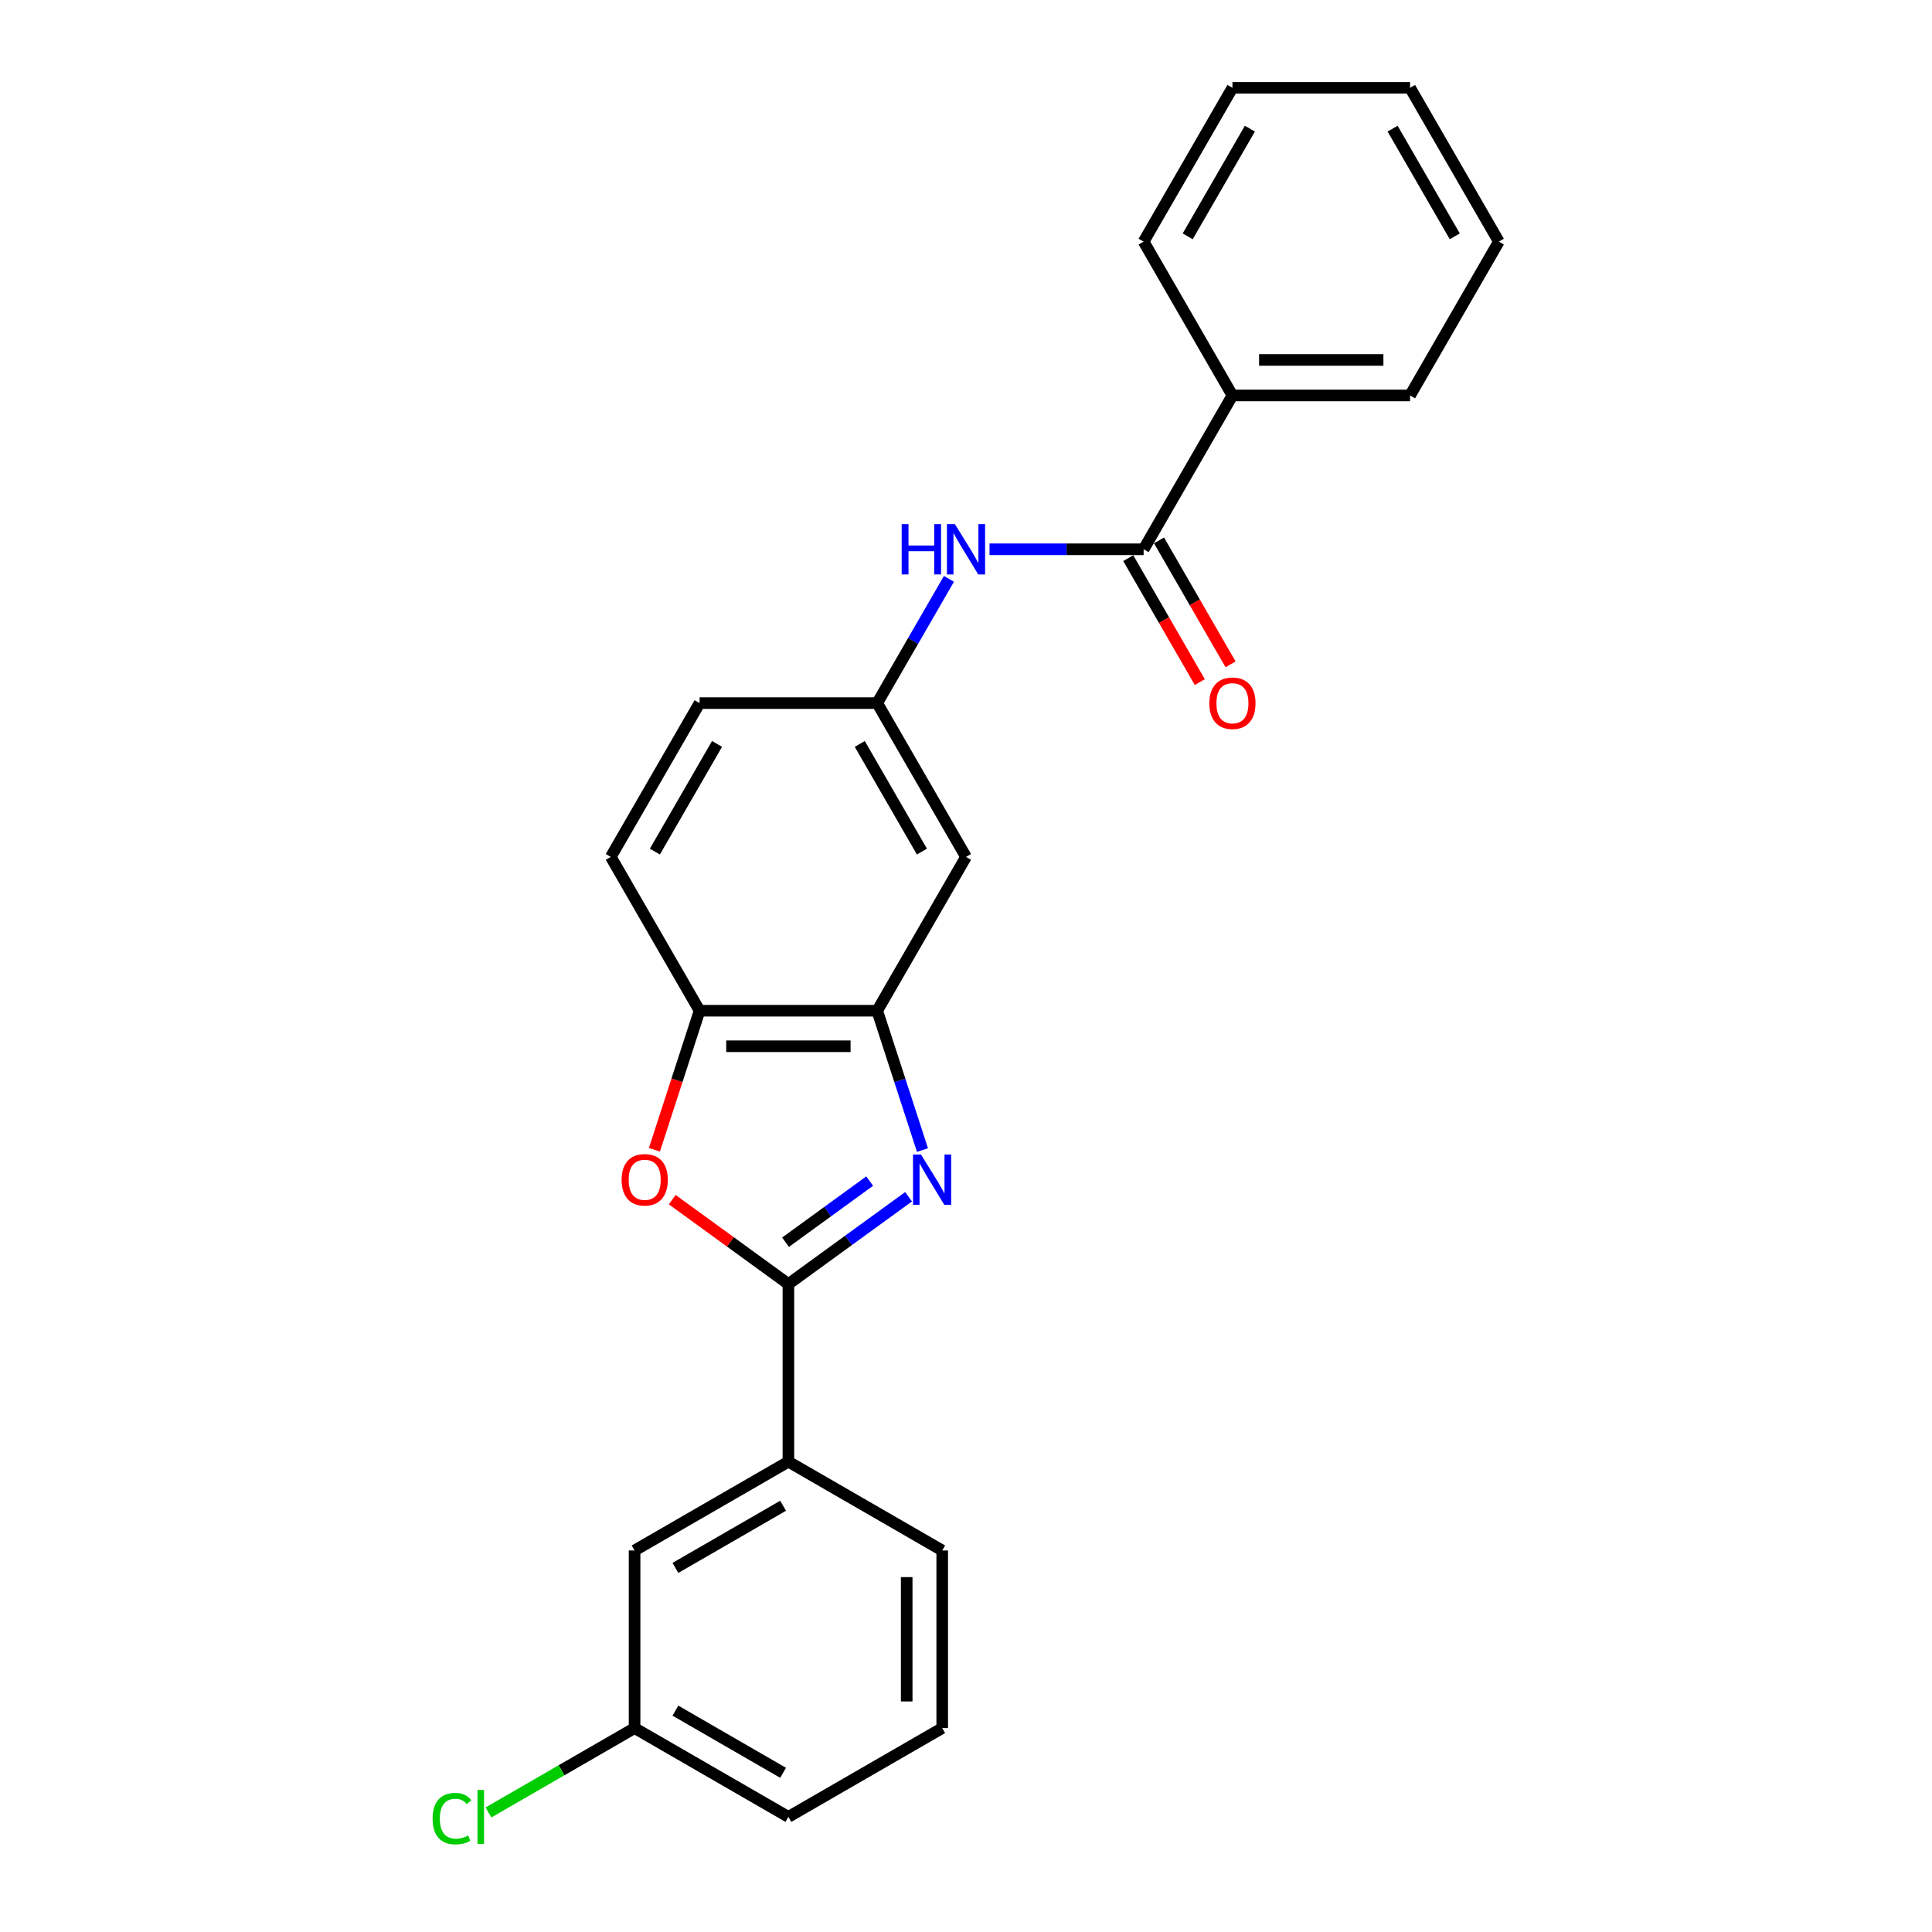 <?xml version='1.0' encoding='iso-8859-1'?>
<svg version='1.1' baseProfile='full'
              xmlns='http://www.w3.org/2000/svg'
                      xmlns:rdkit='http://www.rdkit.org/xml'
                      xmlns:xlink='http://www.w3.org/1999/xlink'
                  xml:space='preserve'
width='1000px' height='1000px' viewBox='0 0 1000 1000'>
<!-- END OF HEADER -->
<rect style='opacity:1.0;fill:#FFFFFF;stroke:none' width='1000' height='1000' x='0' y='0'> </rect>
<path class='bond-0' d='M 470.278,619.429 L 439.176,642.026' style='fill:none;fill-rule:evenodd;stroke:#0000FF;stroke-width:6px;stroke-linecap:butt;stroke-linejoin:miter;stroke-opacity:1' />
<path class='bond-0' d='M 439.176,642.026 L 408.075,664.623' style='fill:none;fill-rule:evenodd;stroke:#000000;stroke-width:6px;stroke-linecap:butt;stroke-linejoin:miter;stroke-opacity:1' />
<path class='bond-0' d='M 450.14,611.333 L 428.369,627.151' style='fill:none;fill-rule:evenodd;stroke:#0000FF;stroke-width:6px;stroke-linecap:butt;stroke-linejoin:miter;stroke-opacity:1' />
<path class='bond-0' d='M 428.369,627.151 L 406.598,642.969' style='fill:none;fill-rule:evenodd;stroke:#000000;stroke-width:6px;stroke-linecap:butt;stroke-linejoin:miter;stroke-opacity:1' />
<path class='bond-2' d='M 477.474,595.27 L 465.757,559.211' style='fill:none;fill-rule:evenodd;stroke:#0000FF;stroke-width:6px;stroke-linecap:butt;stroke-linejoin:miter;stroke-opacity:1' />
<path class='bond-2' d='M 465.757,559.211 L 454.041,523.152' style='fill:none;fill-rule:evenodd;stroke:#000000;stroke-width:6px;stroke-linecap:butt;stroke-linejoin:miter;stroke-opacity:1' />
<path class='bond-1' d='M 408.075,664.623 L 378.012,642.781' style='fill:none;fill-rule:evenodd;stroke:#000000;stroke-width:6px;stroke-linecap:butt;stroke-linejoin:miter;stroke-opacity:1' />
<path class='bond-1' d='M 378.012,642.781 L 347.949,620.939' style='fill:none;fill-rule:evenodd;stroke:#FF0000;stroke-width:6px;stroke-linecap:butt;stroke-linejoin:miter;stroke-opacity:1' />
<path class='bond-6' d='M 408.075,664.623 L 408.075,756.556' style='fill:none;fill-rule:evenodd;stroke:#000000;stroke-width:6px;stroke-linecap:butt;stroke-linejoin:miter;stroke-opacity:1' />
<path class='bond-24' d='M 338.724,595.123 L 350.416,559.137' style='fill:none;fill-rule:evenodd;stroke:#FF0000;stroke-width:6px;stroke-linecap:butt;stroke-linejoin:miter;stroke-opacity:1' />
<path class='bond-24' d='M 350.416,559.137 L 362.108,523.152' style='fill:none;fill-rule:evenodd;stroke:#000000;stroke-width:6px;stroke-linecap:butt;stroke-linejoin:miter;stroke-opacity:1' />
<path class='bond-4' d='M 454.041,523.152 L 362.108,523.152' style='fill:none;fill-rule:evenodd;stroke:#000000;stroke-width:6px;stroke-linecap:butt;stroke-linejoin:miter;stroke-opacity:1' />
<path class='bond-4' d='M 440.251,541.539 L 375.898,541.539' style='fill:none;fill-rule:evenodd;stroke:#000000;stroke-width:6px;stroke-linecap:butt;stroke-linejoin:miter;stroke-opacity:1' />
<path class='bond-7' d='M 454.041,523.152 L 500.008,443.536' style='fill:none;fill-rule:evenodd;stroke:#000000;stroke-width:6px;stroke-linecap:butt;stroke-linejoin:miter;stroke-opacity:1' />
<path class='bond-3' d='M 591.941,284.303 L 552.06,284.303' style='fill:none;fill-rule:evenodd;stroke:#000000;stroke-width:6px;stroke-linecap:butt;stroke-linejoin:miter;stroke-opacity:1' />
<path class='bond-3' d='M 552.06,284.303 L 512.18,284.303' style='fill:none;fill-rule:evenodd;stroke:#0000FF;stroke-width:6px;stroke-linecap:butt;stroke-linejoin:miter;stroke-opacity:1' />
<path class='bond-9' d='M 583.979,288.9 L 602.498,320.977' style='fill:none;fill-rule:evenodd;stroke:#000000;stroke-width:6px;stroke-linecap:butt;stroke-linejoin:miter;stroke-opacity:1' />
<path class='bond-9' d='M 602.498,320.977 L 621.018,353.053' style='fill:none;fill-rule:evenodd;stroke:#FF0000;stroke-width:6px;stroke-linecap:butt;stroke-linejoin:miter;stroke-opacity:1' />
<path class='bond-9' d='M 599.902,279.707 L 618.422,311.783' style='fill:none;fill-rule:evenodd;stroke:#000000;stroke-width:6px;stroke-linecap:butt;stroke-linejoin:miter;stroke-opacity:1' />
<path class='bond-9' d='M 618.422,311.783 L 636.941,343.86' style='fill:none;fill-rule:evenodd;stroke:#FF0000;stroke-width:6px;stroke-linecap:butt;stroke-linejoin:miter;stroke-opacity:1' />
<path class='bond-10' d='M 591.941,284.303 L 637.907,204.687' style='fill:none;fill-rule:evenodd;stroke:#000000;stroke-width:6px;stroke-linecap:butt;stroke-linejoin:miter;stroke-opacity:1' />
<path class='bond-12' d='M 362.108,523.152 L 316.142,443.536' style='fill:none;fill-rule:evenodd;stroke:#000000;stroke-width:6px;stroke-linecap:butt;stroke-linejoin:miter;stroke-opacity:1' />
<path class='bond-5' d='M 491.165,299.619 L 472.603,331.77' style='fill:none;fill-rule:evenodd;stroke:#0000FF;stroke-width:6px;stroke-linecap:butt;stroke-linejoin:miter;stroke-opacity:1' />
<path class='bond-5' d='M 472.603,331.77 L 454.041,363.92' style='fill:none;fill-rule:evenodd;stroke:#000000;stroke-width:6px;stroke-linecap:butt;stroke-linejoin:miter;stroke-opacity:1' />
<path class='bond-11' d='M 408.075,756.556 L 328.458,802.522' style='fill:none;fill-rule:evenodd;stroke:#000000;stroke-width:6px;stroke-linecap:butt;stroke-linejoin:miter;stroke-opacity:1' />
<path class='bond-11' d='M 405.326,779.374 L 349.594,811.55' style='fill:none;fill-rule:evenodd;stroke:#000000;stroke-width:6px;stroke-linecap:butt;stroke-linejoin:miter;stroke-opacity:1' />
<path class='bond-16' d='M 408.075,756.556 L 487.691,802.522' style='fill:none;fill-rule:evenodd;stroke:#000000;stroke-width:6px;stroke-linecap:butt;stroke-linejoin:miter;stroke-opacity:1' />
<path class='bond-8' d='M 500.008,443.536 L 454.041,363.92' style='fill:none;fill-rule:evenodd;stroke:#000000;stroke-width:6px;stroke-linecap:butt;stroke-linejoin:miter;stroke-opacity:1' />
<path class='bond-8' d='M 477.189,440.787 L 445.013,385.055' style='fill:none;fill-rule:evenodd;stroke:#000000;stroke-width:6px;stroke-linecap:butt;stroke-linejoin:miter;stroke-opacity:1' />
<path class='bond-14' d='M 454.041,363.92 L 362.108,363.92' style='fill:none;fill-rule:evenodd;stroke:#000000;stroke-width:6px;stroke-linecap:butt;stroke-linejoin:miter;stroke-opacity:1' />
<path class='bond-18' d='M 637.907,204.687 L 729.84,204.687' style='fill:none;fill-rule:evenodd;stroke:#000000;stroke-width:6px;stroke-linecap:butt;stroke-linejoin:miter;stroke-opacity:1' />
<path class='bond-18' d='M 651.697,186.301 L 716.05,186.301' style='fill:none;fill-rule:evenodd;stroke:#000000;stroke-width:6px;stroke-linecap:butt;stroke-linejoin:miter;stroke-opacity:1' />
<path class='bond-19' d='M 637.907,204.687 L 591.941,125.071' style='fill:none;fill-rule:evenodd;stroke:#000000;stroke-width:6px;stroke-linecap:butt;stroke-linejoin:miter;stroke-opacity:1' />
<path class='bond-13' d='M 328.458,802.522 L 328.458,894.455' style='fill:none;fill-rule:evenodd;stroke:#000000;stroke-width:6px;stroke-linecap:butt;stroke-linejoin:miter;stroke-opacity:1' />
<path class='bond-25' d='M 316.142,443.536 L 362.108,363.92' style='fill:none;fill-rule:evenodd;stroke:#000000;stroke-width:6px;stroke-linecap:butt;stroke-linejoin:miter;stroke-opacity:1' />
<path class='bond-25' d='M 338.96,440.787 L 371.136,385.055' style='fill:none;fill-rule:evenodd;stroke:#000000;stroke-width:6px;stroke-linecap:butt;stroke-linejoin:miter;stroke-opacity:1' />
<path class='bond-15' d='M 328.458,894.455 L 290.645,916.287' style='fill:none;fill-rule:evenodd;stroke:#000000;stroke-width:6px;stroke-linecap:butt;stroke-linejoin:miter;stroke-opacity:1' />
<path class='bond-15' d='M 290.645,916.287 L 252.832,938.118' style='fill:none;fill-rule:evenodd;stroke:#00CC00;stroke-width:6px;stroke-linecap:butt;stroke-linejoin:miter;stroke-opacity:1' />
<path class='bond-26' d='M 328.458,894.455 L 408.075,940.422' style='fill:none;fill-rule:evenodd;stroke:#000000;stroke-width:6px;stroke-linecap:butt;stroke-linejoin:miter;stroke-opacity:1' />
<path class='bond-26' d='M 349.594,885.427 L 405.326,917.603' style='fill:none;fill-rule:evenodd;stroke:#000000;stroke-width:6px;stroke-linecap:butt;stroke-linejoin:miter;stroke-opacity:1' />
<path class='bond-17' d='M 487.691,802.522 L 487.691,894.455' style='fill:none;fill-rule:evenodd;stroke:#000000;stroke-width:6px;stroke-linecap:butt;stroke-linejoin:miter;stroke-opacity:1' />
<path class='bond-17' d='M 469.304,816.312 L 469.304,880.665' style='fill:none;fill-rule:evenodd;stroke:#000000;stroke-width:6px;stroke-linecap:butt;stroke-linejoin:miter;stroke-opacity:1' />
<path class='bond-20' d='M 487.691,894.455 L 408.075,940.422' style='fill:none;fill-rule:evenodd;stroke:#000000;stroke-width:6px;stroke-linecap:butt;stroke-linejoin:miter;stroke-opacity:1' />
<path class='bond-21' d='M 729.84,204.687 L 775.807,125.071' style='fill:none;fill-rule:evenodd;stroke:#000000;stroke-width:6px;stroke-linecap:butt;stroke-linejoin:miter;stroke-opacity:1' />
<path class='bond-22' d='M 591.941,125.071 L 637.907,45.455' style='fill:none;fill-rule:evenodd;stroke:#000000;stroke-width:6px;stroke-linecap:butt;stroke-linejoin:miter;stroke-opacity:1' />
<path class='bond-22' d='M 614.759,122.322 L 646.935,66.59' style='fill:none;fill-rule:evenodd;stroke:#000000;stroke-width:6px;stroke-linecap:butt;stroke-linejoin:miter;stroke-opacity:1' />
<path class='bond-27' d='M 775.807,125.071 L 729.84,45.455' style='fill:none;fill-rule:evenodd;stroke:#000000;stroke-width:6px;stroke-linecap:butt;stroke-linejoin:miter;stroke-opacity:1' />
<path class='bond-27' d='M 752.988,122.322 L 720.812,66.59' style='fill:none;fill-rule:evenodd;stroke:#000000;stroke-width:6px;stroke-linecap:butt;stroke-linejoin:miter;stroke-opacity:1' />
<path class='bond-23' d='M 637.907,45.455 L 729.84,45.455' style='fill:none;fill-rule:evenodd;stroke:#000000;stroke-width:6px;stroke-linecap:butt;stroke-linejoin:miter;stroke-opacity:1' />
<path  class='atom-0' d='M 476.695 597.568
L 485.226 611.358
Q 486.072 612.719, 487.433 615.182
Q 488.793 617.646, 488.867 617.793
L 488.867 597.568
L 492.324 597.568
L 492.324 623.603
L 488.757 623.603
L 479.6 608.526
Q 478.534 606.761, 477.394 604.739
Q 476.291 602.716, 475.96 602.091
L 475.96 623.603
L 472.576 623.603
L 472.576 597.568
L 476.695 597.568
' fill='#0000FF'/>
<path  class='atom-2' d='M 321.748 610.659
Q 321.748 604.408, 324.837 600.914
Q 327.926 597.421, 333.699 597.421
Q 339.473 597.421, 342.562 600.914
Q 345.651 604.408, 345.651 610.659
Q 345.651 616.984, 342.525 620.588
Q 339.399 624.155, 333.699 624.155
Q 327.963 624.155, 324.837 620.588
Q 321.748 617.021, 321.748 610.659
M 333.699 621.213
Q 337.671 621.213, 339.804 618.566
Q 341.973 615.881, 341.973 610.659
Q 341.973 605.548, 339.804 602.974
Q 337.671 600.363, 333.699 600.363
Q 329.728 600.363, 327.558 602.937
Q 325.425 605.511, 325.425 610.659
Q 325.425 615.918, 327.558 618.566
Q 329.728 621.213, 333.699 621.213
' fill='#FF0000'/>
<path  class='atom-6' d='M 466.71 271.286
L 470.24 271.286
L 470.24 282.354
L 483.552 282.354
L 483.552 271.286
L 487.082 271.286
L 487.082 297.321
L 483.552 297.321
L 483.552 285.296
L 470.24 285.296
L 470.24 297.321
L 466.71 297.321
L 466.71 271.286
' fill='#0000FF'/>
<path  class='atom-6' d='M 494.253 271.286
L 502.784 285.076
Q 503.63 286.436, 504.99 288.9
Q 506.351 291.364, 506.425 291.511
L 506.425 271.286
L 509.881 271.286
L 509.881 297.321
L 506.314 297.321
L 497.158 282.244
Q 496.091 280.479, 494.951 278.456
Q 493.848 276.434, 493.517 275.809
L 493.517 297.321
L 490.134 297.321
L 490.134 271.286
L 494.253 271.286
' fill='#0000FF'/>
<path  class='atom-10' d='M 625.956 363.993
Q 625.956 357.742, 629.045 354.248
Q 632.134 350.755, 637.907 350.755
Q 643.681 350.755, 646.769 354.248
Q 649.858 357.742, 649.858 363.993
Q 649.858 370.318, 646.733 373.922
Q 643.607 377.489, 637.907 377.489
Q 632.171 377.489, 629.045 373.922
Q 625.956 370.355, 625.956 363.993
M 637.907 374.547
Q 641.879 374.547, 644.011 371.9
Q 646.181 369.215, 646.181 363.993
Q 646.181 358.882, 644.011 356.308
Q 641.879 353.697, 637.907 353.697
Q 633.936 353.697, 631.766 356.271
Q 629.633 358.845, 629.633 363.993
Q 629.633 369.252, 631.766 371.9
Q 633.936 374.547, 637.907 374.547
' fill='#FF0000'/>
<path  class='atom-16' d='M 223.91 941.322
Q 223.91 934.85, 226.925 931.467
Q 229.977 928.047, 235.751 928.047
Q 241.12 928.047, 243.988 931.835
L 241.561 933.821
Q 239.465 931.063, 235.751 931.063
Q 231.816 931.063, 229.72 933.71
Q 227.661 936.321, 227.661 941.322
Q 227.661 946.471, 229.794 949.118
Q 231.963 951.766, 236.155 951.766
Q 239.024 951.766, 242.37 950.038
L 243.4 952.796
Q 242.039 953.678, 239.98 954.193
Q 237.92 954.708, 235.641 954.708
Q 229.977 954.708, 226.925 951.251
Q 223.91 947.795, 223.91 941.322
' fill='#00CC00'/>
<path  class='atom-16' d='M 247.151 926.466
L 250.534 926.466
L 250.534 954.377
L 247.151 954.377
L 247.151 926.466
' fill='#00CC00'/>
</svg>
